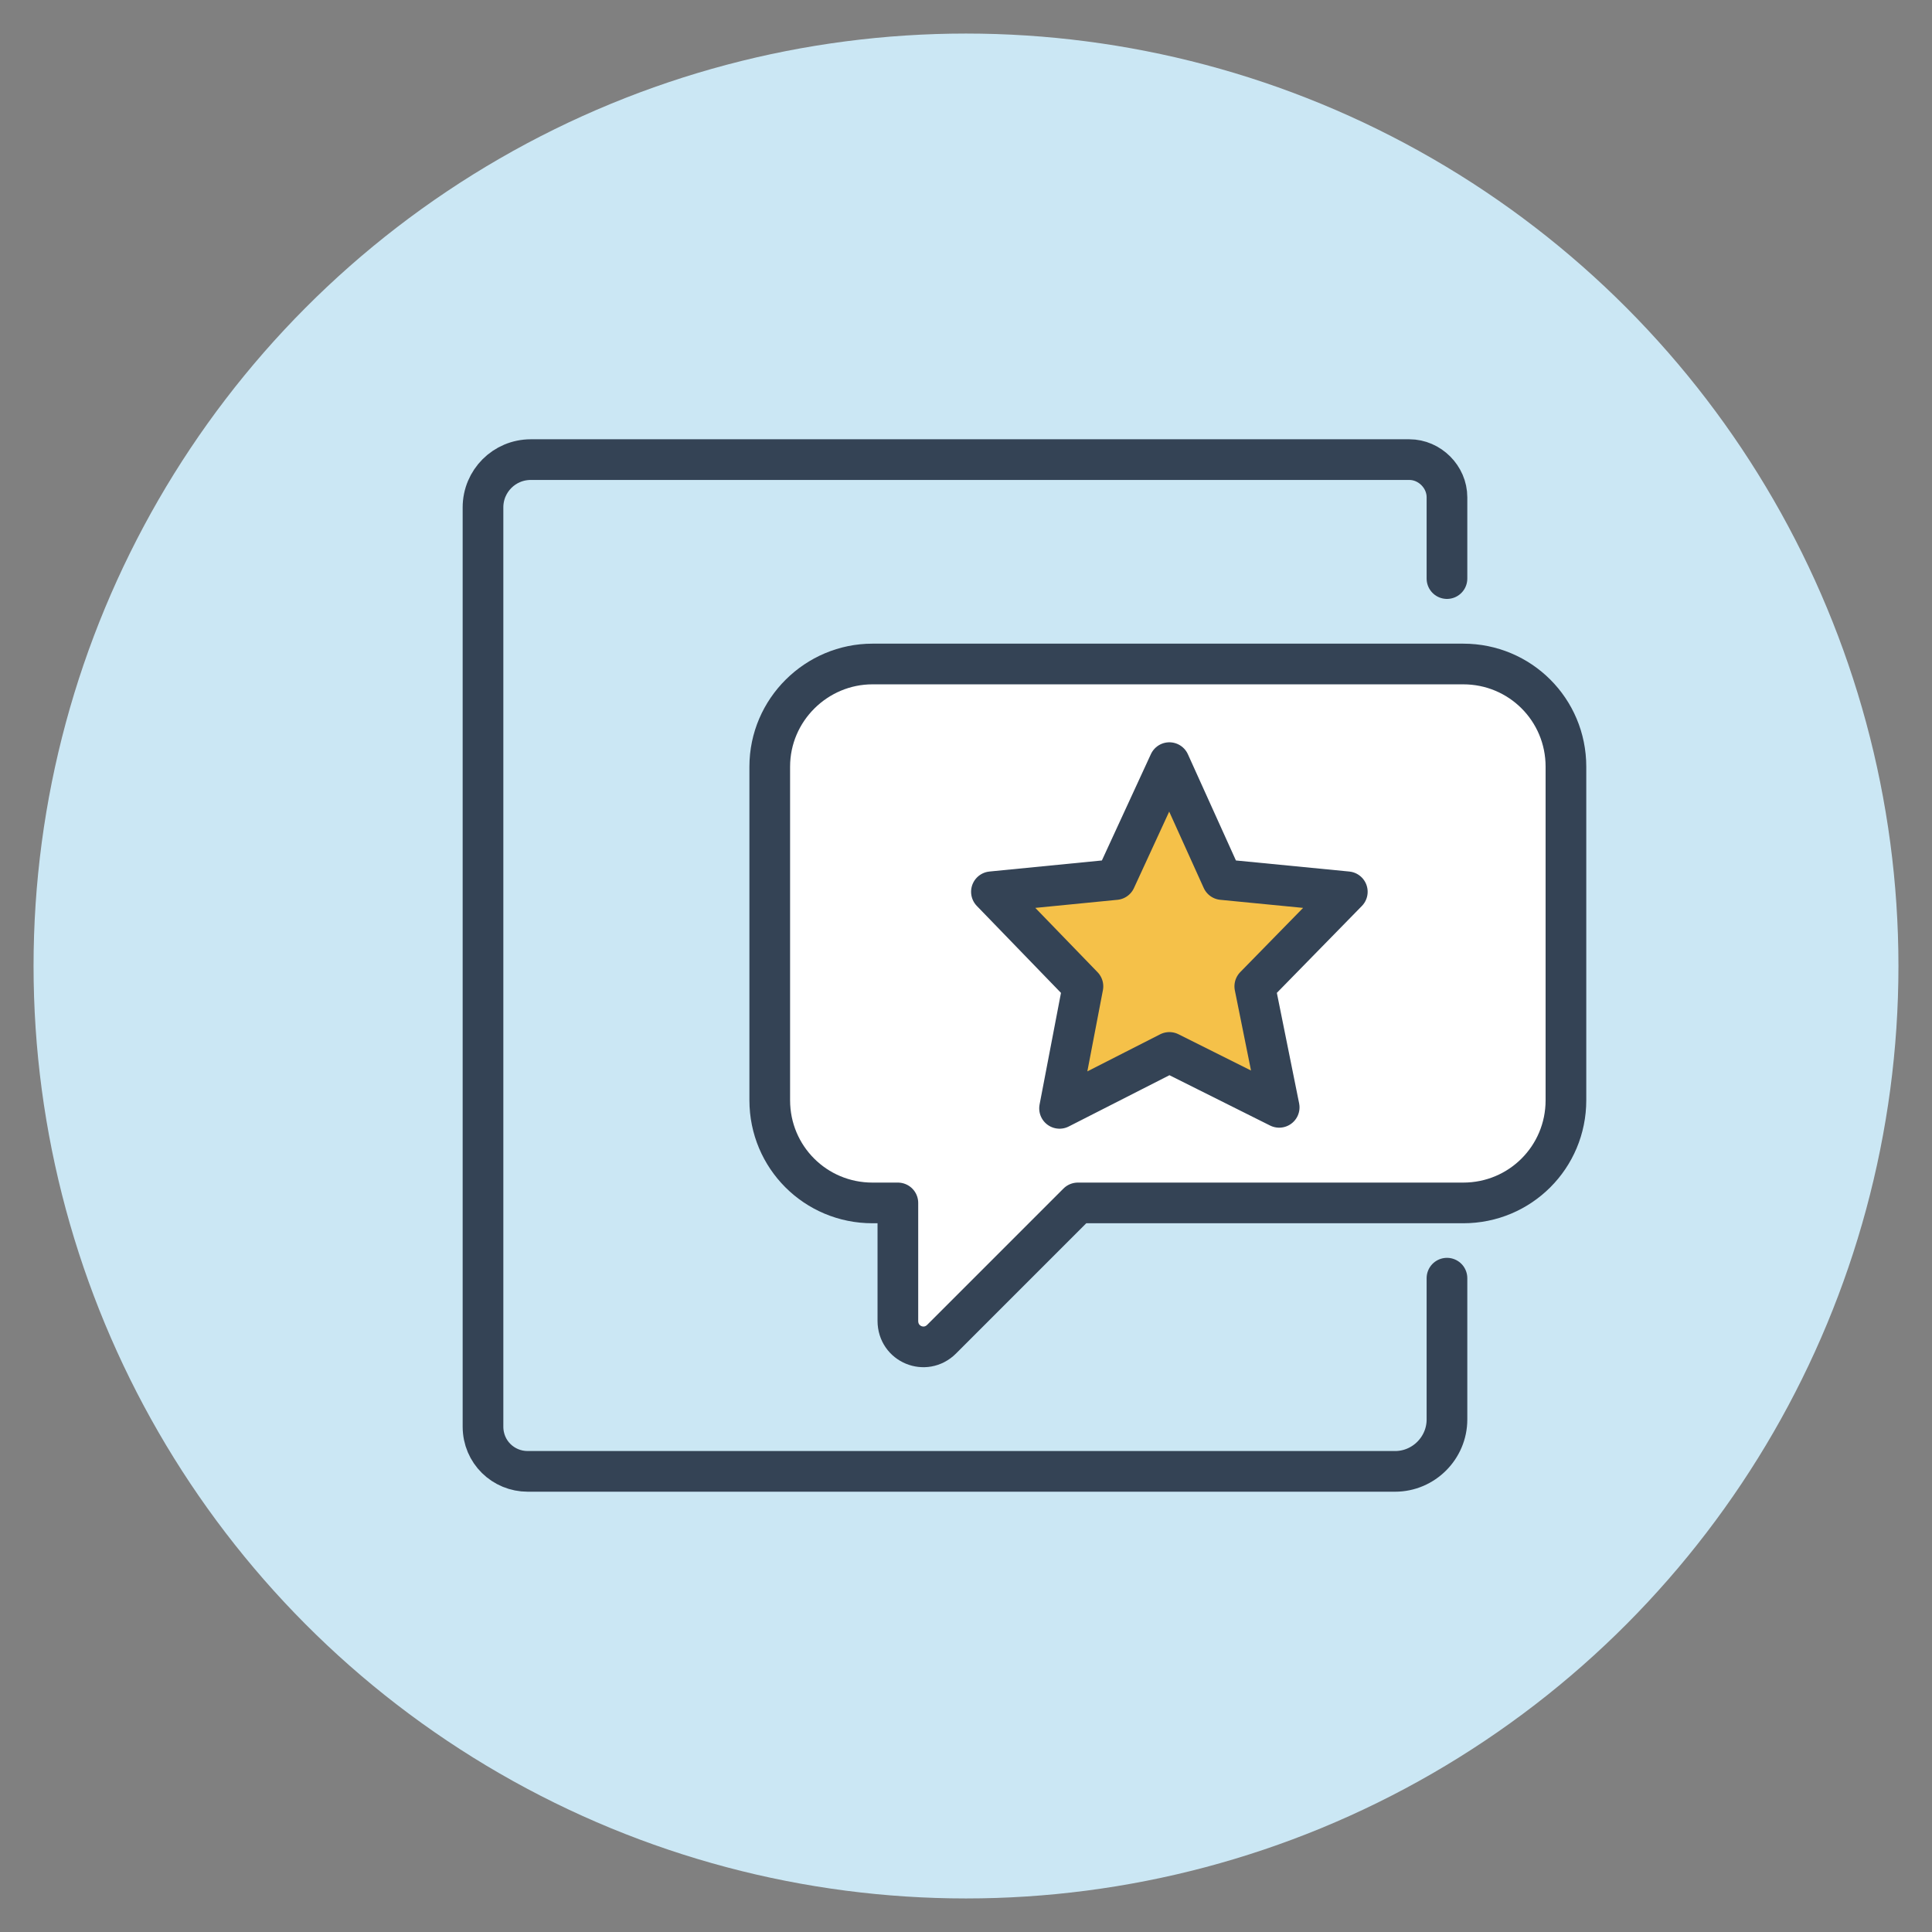 <?xml version="1.0" encoding="utf-8"?>
<!-- Generator: Adobe Illustrator 21.1.0, SVG Export Plug-In . SVG Version: 6.00 Build 0)  -->
<svg version="1.1" id="Layer_1" xmlns="http://www.w3.org/2000/svg" xmlns:xlink="http://www.w3.org/1999/xlink" x="0px" y="0px"
	 width="190px" height="190px" viewBox="0 0 190 190" style="enable-background:new 0 0 190 190;" xml:space="preserve">
<rect x="0" y="0" width="190" height="190" fill="#808080" stroke="none"/>
<style type="text/css">
	.st0{fill:#CBE7F4;}
	.st1{fill:none;stroke:#344355;stroke-width:4;stroke-linecap:round;stroke-linejoin:round;stroke-miterlimit:10;}
	.st2{fill:#FFFFFF;stroke:#344355;stroke-width:4;stroke-linecap:round;stroke-linejoin:round;stroke-miterlimit:10;}
	.st3{fill:#F5C149;stroke:#344355;stroke-width:4;stroke-linecap:round;stroke-linejoin:round;stroke-miterlimit:10;}
</style>
<g>
	<circle class="st0" cx="95" cy="95" r="91.7"/>
</g>
<g>
	<path class="st1" d="M142.3,56.9v-8c0-2-1.7-3.7-3.7-3.7H52.2c-2.6,0-4.7,2.1-4.7,4.7v90.4c0,2.5,2,4.4,4.4,4.4h85.3
		c2.8,0,5.1-2.3,5.1-5.1v-13.9"/>
	<path class="st2" d="M85.8,65.3h58.1c5.6,0,10.1,4.5,10.1,10.1v32.8c0,5.6-4.5,10.1-10.1,10.1H106l-13.4,13.4
		c-1.6,1.6-4.3,0.5-4.3-1.8v-11.6h-2.5c-5.6,0-10.1-4.5-10.1-10.1V75.4C75.7,69.8,80.3,65.3,85.8,65.3z"/>
	<polygon class="st3" points="115,75 120.2,86.5 132.5,87.7 123.4,97 125.8,108.9 115,103.5 104.2,109 106.5,97 97.5,87.7 
		109.7,86.5 	"/>
</g>
</svg>
